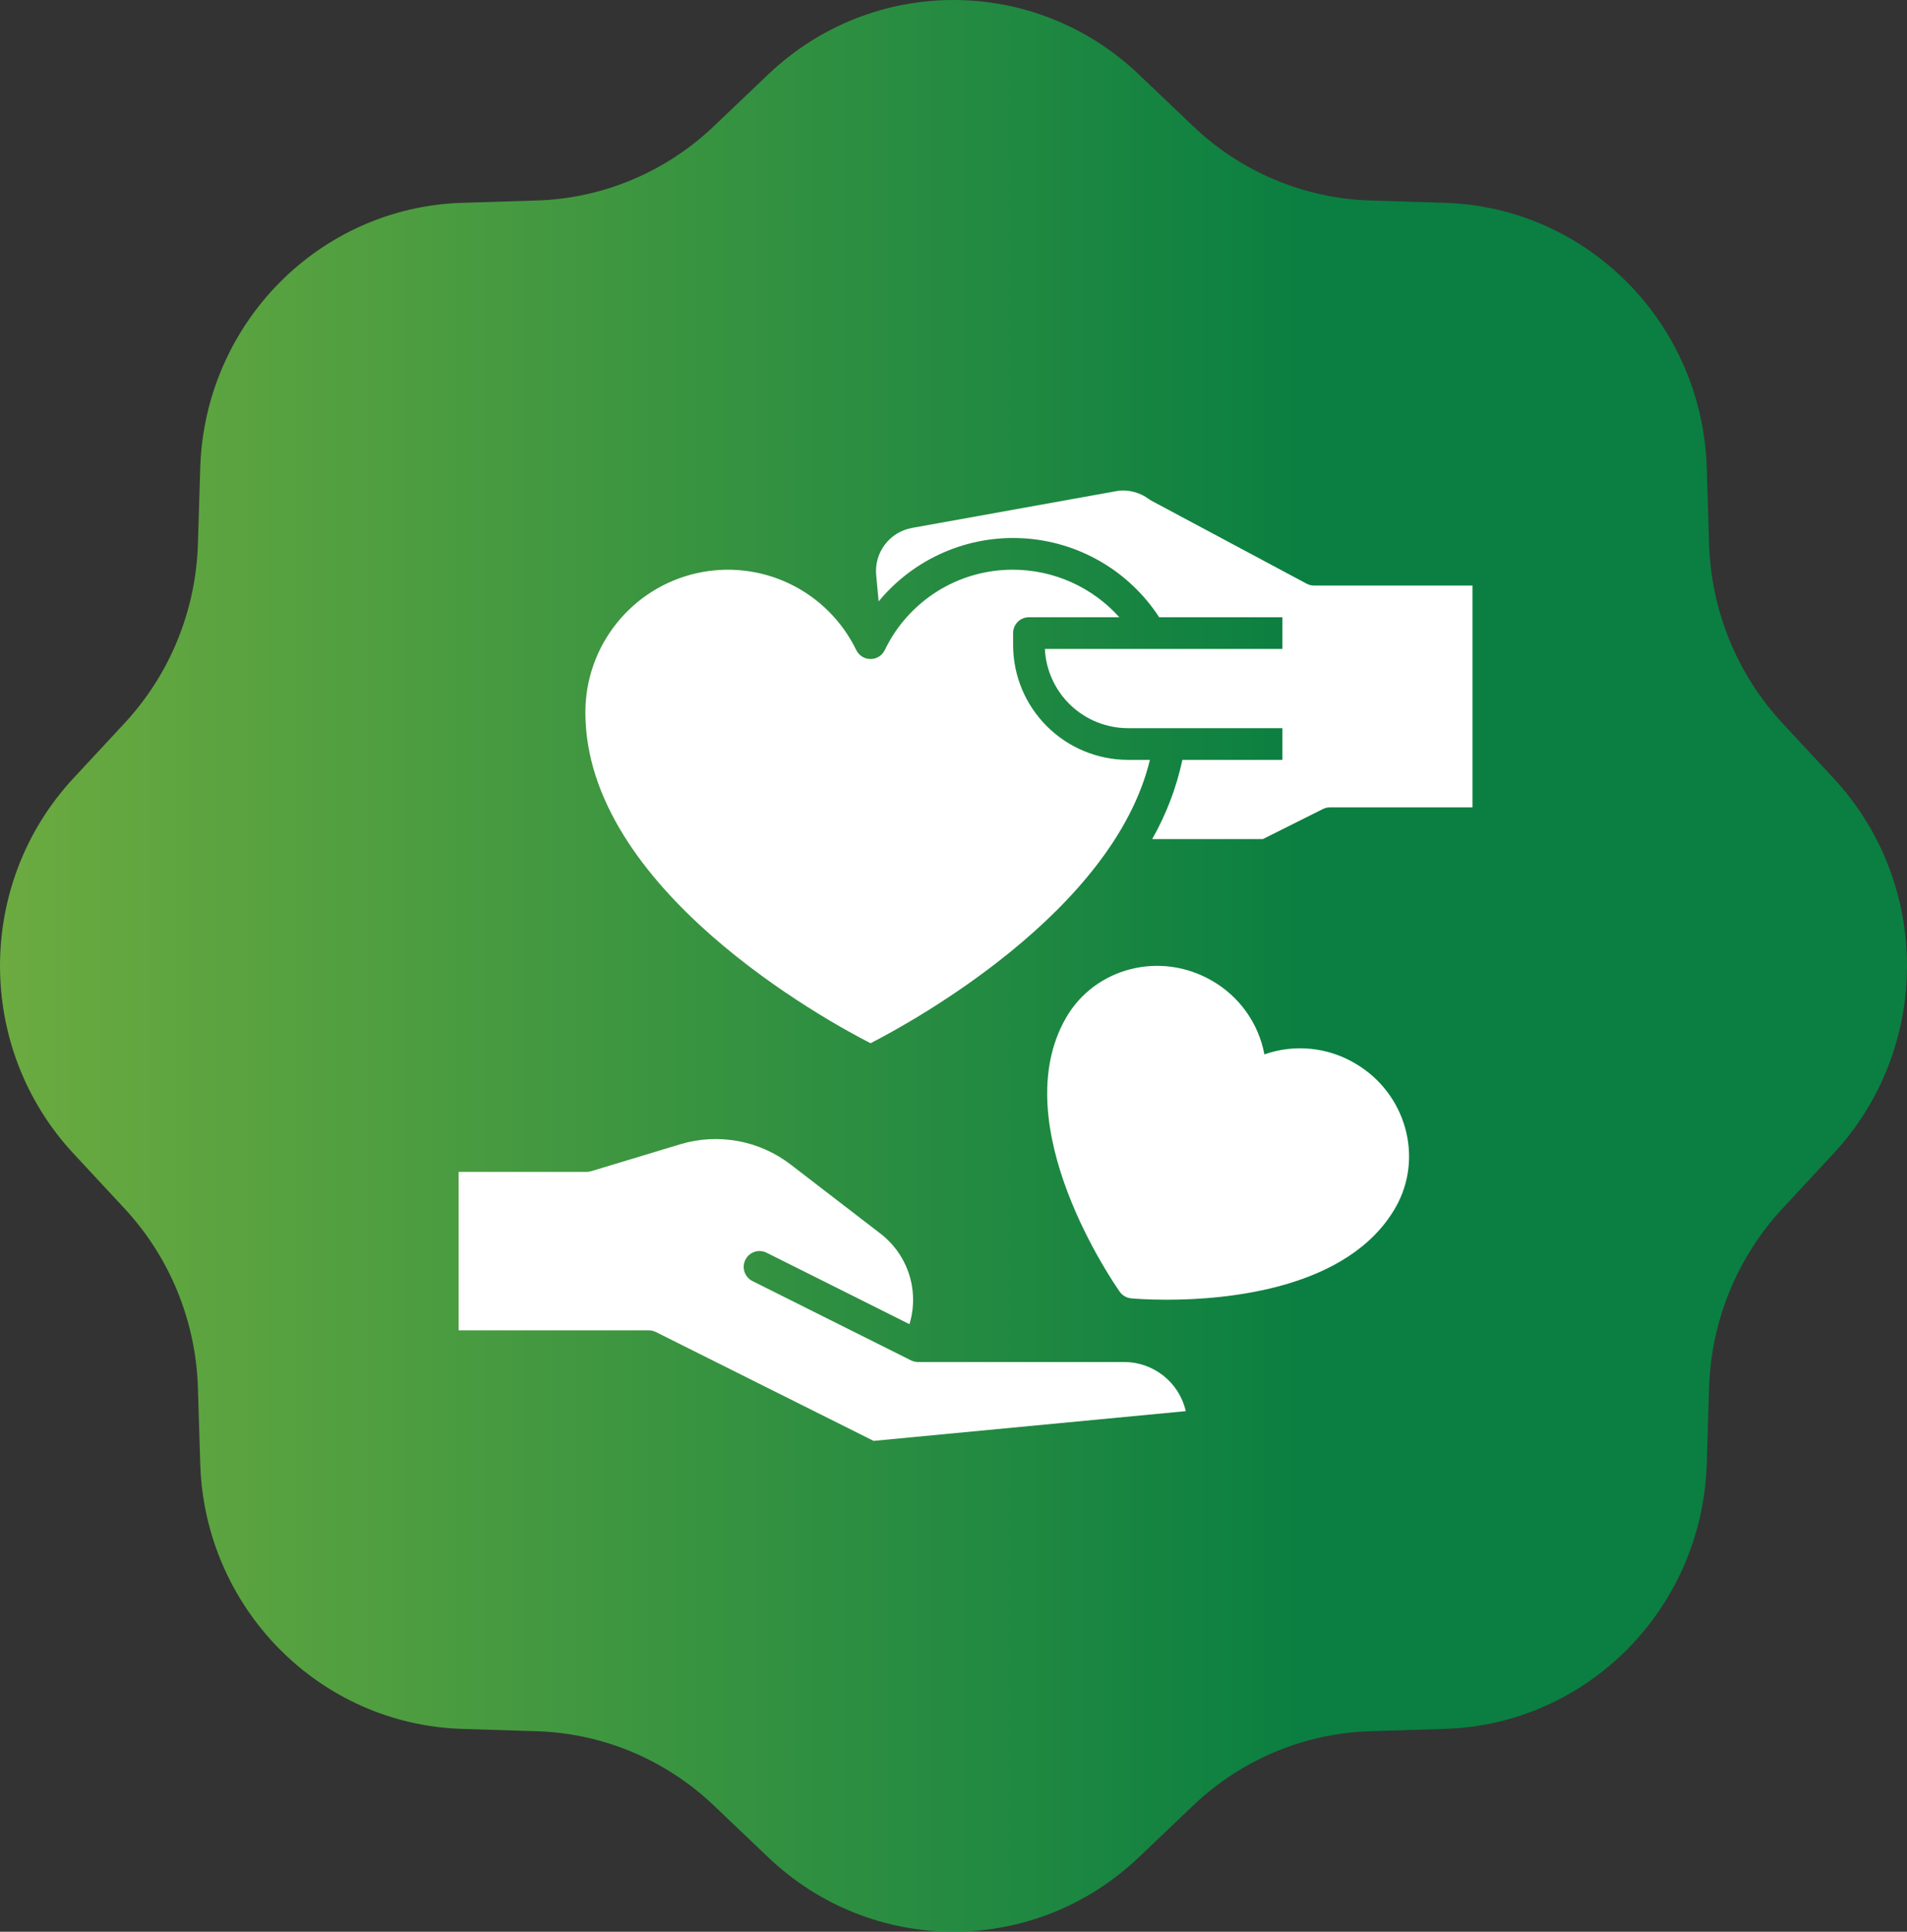 <svg xmlns="http://www.w3.org/2000/svg" width="79" height="80" viewBox="0 0 79 80" fill="none"><rect x="0" y="0" width="79" height="80" fill="#333333" stroke="none"/><path d="M31.829 3.078C36.14 -1.026 42.86 -1.026 47.171 3.078L49.431 5.23C51.421 7.125 54.026 8.218 56.757 8.303L59.857 8.4C65.771 8.584 70.523 13.396 70.705 19.385L70.801 22.525C70.885 25.29 71.964 27.928 73.835 29.944L75.96 32.232C80.013 36.597 80.013 43.403 75.96 47.768L73.835 50.056C71.964 52.072 70.885 54.71 70.801 57.475L70.705 60.615C70.523 66.604 65.771 71.416 59.857 71.6L56.757 71.697C54.026 71.782 51.421 72.875 49.431 74.77L47.171 76.922C42.86 81.026 36.14 81.026 31.829 76.922L29.569 74.77C27.579 72.875 24.974 71.782 22.243 71.697L19.143 71.6C13.229 71.416 8.477 66.604 8.295 60.615L8.199 57.475C8.115 54.71 7.036 52.072 5.165 50.056L3.04 47.768C-1.013 43.403 -1.013 36.597 3.04 32.232L5.165 29.944C7.036 27.928 8.115 25.29 8.199 22.525L8.295 19.385C8.477 13.396 13.229 8.584 19.143 8.4L22.243 8.303C24.974 8.218 27.579 7.125 29.569 5.23L31.829 3.078Z" fill="url(#paint0_linear_336_368)" fill-opacity="0.8"></path><path d="M36.188 59.672L27.169 55.163C27.077 55.117 26.977 55.094 26.875 55.094H19V48.531H24.303C24.368 48.531 24.432 48.522 24.493 48.503L28.178 47.389C28.952 47.155 29.77 47.11 30.566 47.255C31.361 47.401 32.11 47.733 32.751 48.225L36.484 51.096C37.038 51.526 37.45 52.114 37.663 52.782C37.876 53.45 37.88 54.168 37.676 54.839L31.762 51.882C31.685 51.842 31.601 51.819 31.515 51.812C31.428 51.805 31.342 51.816 31.259 51.843C31.177 51.87 31.101 51.913 31.035 51.97C30.97 52.026 30.916 52.095 30.878 52.173C30.839 52.25 30.816 52.335 30.81 52.421C30.804 52.508 30.815 52.594 30.843 52.676C30.87 52.758 30.914 52.834 30.971 52.899C31.028 52.964 31.098 53.017 31.175 53.056L37.738 56.337L37.746 56.341L37.747 56.342L37.748 56.342L37.749 56.343H37.75C37.75 56.343 37.751 56.343 37.751 56.343L37.752 56.344C37.753 56.344 37.753 56.344 37.754 56.344C37.754 56.344 37.754 56.344 37.755 56.345H37.755H37.756C37.756 56.345 37.757 56.345 37.758 56.346C37.812 56.37 37.869 56.387 37.928 56.397H37.929H37.93C37.93 56.397 37.931 56.397 37.931 56.397C37.931 56.397 37.932 56.397 37.932 56.397H37.933C37.934 56.397 37.934 56.397 37.934 56.397H37.935H37.937H37.938H37.939C37.969 56.402 38 56.405 38.031 56.406H46.57C47.163 56.406 47.738 56.608 48.202 56.977C48.666 57.347 48.99 57.863 49.123 58.441L36.188 59.672Z" fill="white"></path><path d="M36.062 43.204C34.244 42.273 24.25 36.822 24.25 29.5C24.25 28.163 24.704 26.866 25.537 25.821C26.37 24.775 27.532 24.043 28.835 23.744C30.138 23.445 31.503 23.596 32.709 24.174C33.914 24.751 34.888 25.72 35.472 26.923C35.526 27.034 35.61 27.127 35.714 27.192C35.818 27.258 35.939 27.292 36.062 27.292C36.185 27.292 36.306 27.258 36.41 27.192C36.515 27.127 36.599 27.034 36.653 26.923C37.133 25.922 37.888 25.078 38.829 24.488C39.77 23.899 40.858 23.589 41.969 23.594C42.799 23.595 43.62 23.771 44.379 24.11C45.137 24.45 45.815 24.944 46.37 25.562H42.625C42.451 25.562 42.284 25.631 42.161 25.755C42.038 25.878 41.969 26.045 41.969 26.219V26.711C41.97 27.972 42.472 29.181 43.364 30.073C44.256 30.965 45.465 31.467 46.727 31.469H47.637C46.111 37.786 37.714 42.359 36.062 43.204ZM61 33.437H55.094C54.992 33.437 54.891 33.461 54.8 33.507L52.314 34.75H47.731C48.313 33.726 48.735 32.62 48.982 31.469H53.125V30.156H46.727C45.842 30.155 44.991 29.814 44.35 29.203C43.71 28.592 43.328 27.759 43.285 26.875H53.125V25.562H48.02C47.402 24.612 46.569 23.821 45.588 23.253C44.607 22.685 43.507 22.355 42.375 22.292C41.244 22.228 40.113 22.431 39.075 22.886C38.036 23.34 37.12 24.033 36.399 24.907L36.298 23.83C36.252 23.377 36.379 22.924 36.652 22.56C36.925 22.195 37.325 21.948 37.773 21.865L46.349 20.321C46.794 20.278 47.24 20.404 47.598 20.673C47.625 20.693 47.653 20.711 47.682 20.727L54.128 24.172C54.223 24.223 54.33 24.25 54.438 24.25H61V33.437Z" fill="white"></path><path d="M56.119 44.028C55.559 43.7 54.935 43.497 54.289 43.435C53.644 43.372 52.992 43.451 52.38 43.666C52.26 43.028 52.002 42.424 51.625 41.897C51.248 41.369 50.76 40.929 50.196 40.609C48.069 39.38 45.362 40.07 44.164 42.146C41.584 46.615 46.19 53.217 46.387 53.496C46.442 53.573 46.513 53.638 46.595 53.685C46.677 53.732 46.768 53.761 46.863 53.77C46.947 53.778 47.502 53.826 48.33 53.826C50.843 53.826 55.863 53.382 57.804 50.021C59.002 47.945 58.247 45.257 56.119 44.028Z" fill="white"></path><defs><linearGradient id="paint0_linear_336_368" x1="-0.004" y1="39.991" x2="79.002" y2="39.991" gradientUnits="userSpaceOnUse"><stop offset="9.59002e-07" stop-color="#7AC943"></stop><stop offset="0.688" stop-color="#009245"></stop></linearGradient></defs></svg>